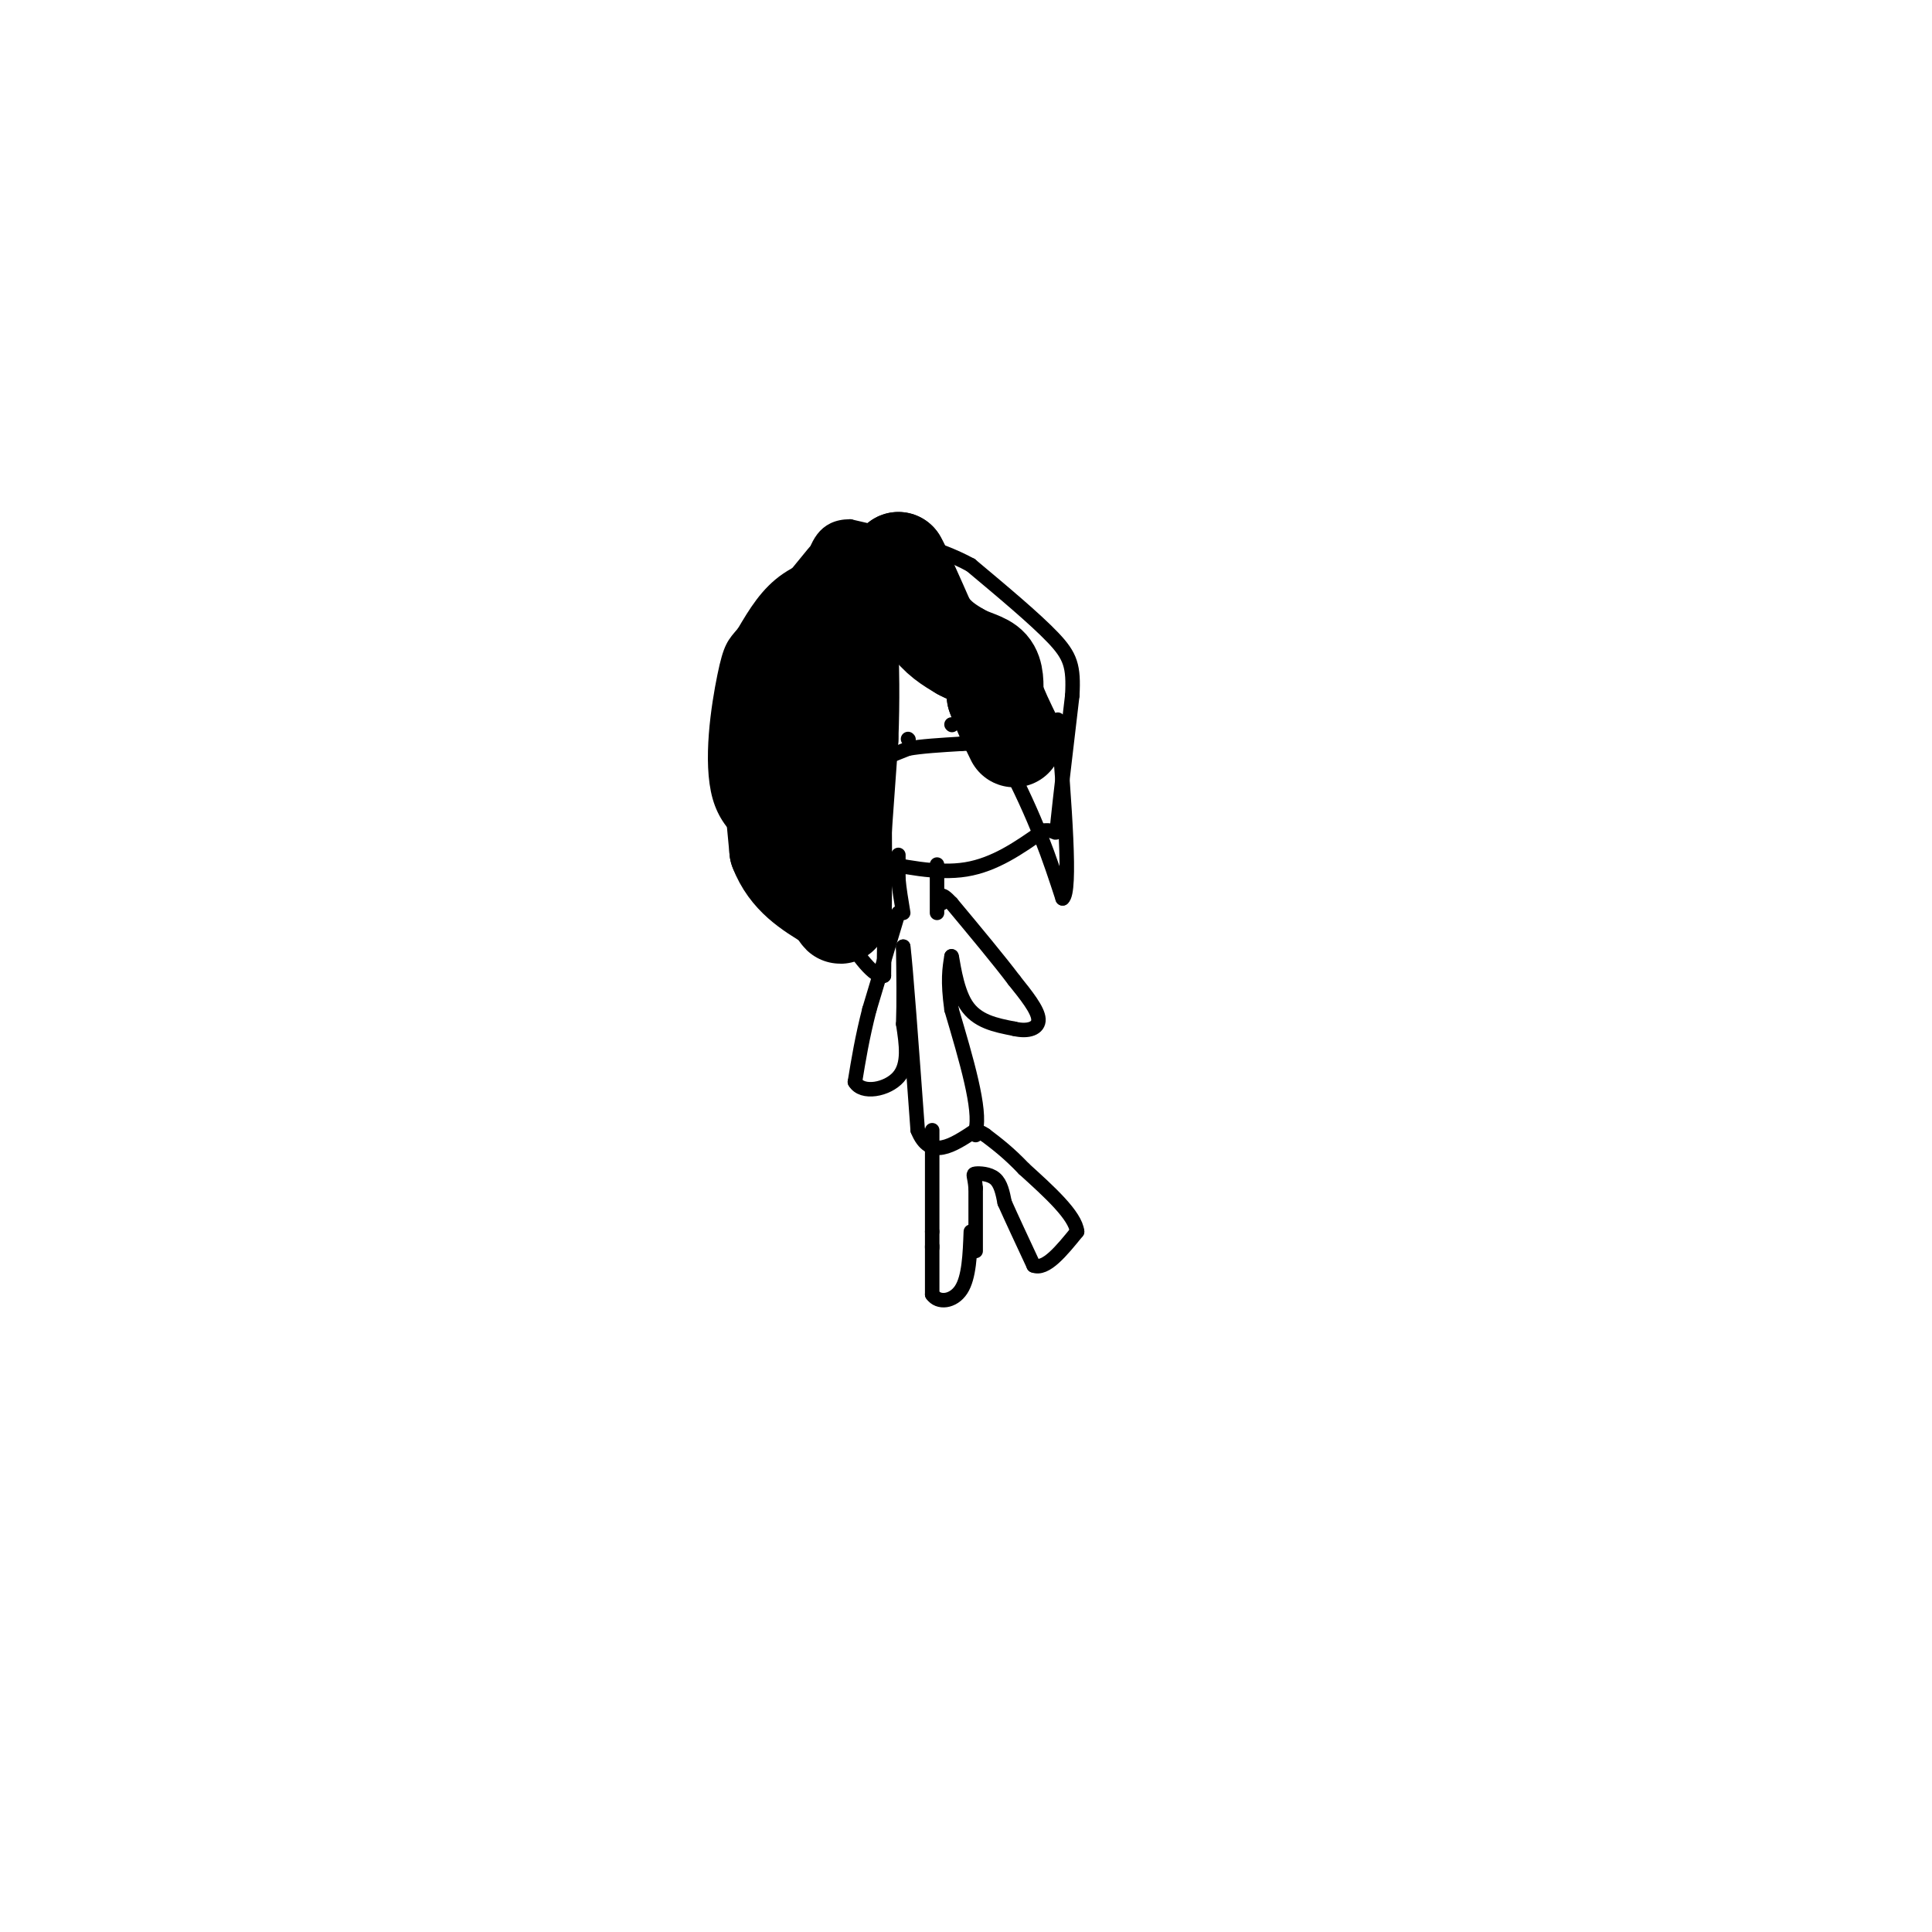 <svg viewBox='0 0 400 400' version='1.1' xmlns='http://www.w3.org/2000/svg' xmlns:xlink='http://www.w3.org/1999/xlink'><g fill='none' stroke='#000000' stroke-width='3' stroke-linecap='round' stroke-linejoin='round'><path d='M179,114c-5.917,1.583 -11.833,3.167 -16,6c-4.167,2.833 -6.583,6.917 -9,11'/><path d='M154,131c-2.071,2.405 -2.750,2.917 -4,9c-1.250,6.083 -3.071,17.738 -1,25c2.071,7.262 8.036,10.131 14,13'/><path d='M159,174c0.000,0.000 21.000,4.000 21,4'/><path d='M180,178c7.000,1.422 14.000,2.978 20,2c6.000,-0.978 11.000,-4.489 16,-8'/><path d='M216,172c3.022,-0.533 2.578,2.133 3,-2c0.422,-4.133 1.711,-15.067 3,-26'/><path d='M222,144c0.333,-6.044 -0.333,-8.156 -4,-12c-3.667,-3.844 -10.333,-9.422 -17,-15'/><path d='M201,117c-7.000,-3.833 -16.000,-5.917 -25,-8'/><path d='M176,109c-5.500,0.000 -6.750,4.000 -8,8'/><path d='M181,110c0.000,0.000 2.000,51.000 2,51'/><path d='M183,161c0.333,15.333 0.167,28.167 0,41'/><path d='M183,202c-3.833,1.000 -13.417,-17.000 -23,-35'/><path d='M160,167c-4.000,-6.167 -2.500,-4.083 -1,-2'/><path d='M180,110c0.000,0.000 28.000,47.000 28,47'/><path d='M208,157c6.667,12.667 9.333,20.833 12,29'/><path d='M220,186c1.833,-1.333 0.417,-19.167 -1,-37'/><path d='M188,153c0.000,0.000 0.100,0.100 0.1,0.1'/><path d='M197,150c0.000,0.000 0.100,0.100 0.1,0.1'/><path d='M183,157c0.000,0.000 5.000,-2.000 5,-2'/><path d='M188,155c2.667,-0.500 6.833,-0.750 11,-1'/><path d='M199,154c3.000,-0.167 5.000,-0.083 7,0'/><path d='M186,177c0.000,0.000 0.000,5.000 0,5'/><path d='M186,182c0.167,2.000 0.583,4.500 1,7'/><path d='M194,179c0.000,0.000 0.000,10.000 0,10'/><path d='M186,189c0.000,0.000 -6.000,20.000 -6,20'/><path d='M180,209c-1.500,5.833 -2.250,10.417 -3,15'/><path d='M177,224c1.489,2.600 6.711,1.600 9,-1c2.289,-2.600 1.644,-6.800 1,-11'/><path d='M187,212c0.167,-4.500 0.083,-10.250 0,-16'/><path d='M187,196c0.500,3.667 1.750,20.833 3,38'/><path d='M190,234c2.500,6.333 7.250,3.167 12,0'/><path d='M202,234c1.167,-4.167 -1.917,-14.583 -5,-25'/><path d='M197,209c-0.833,-6.000 -0.417,-8.500 0,-11'/><path d='M197,198c0.222,0.289 0.778,6.511 3,10c2.222,3.489 6.111,4.244 10,5'/><path d='M210,213c2.889,0.689 5.111,-0.089 5,-2c-0.111,-1.911 -2.556,-4.956 -5,-8'/><path d='M210,203c-3.000,-4.000 -8.000,-10.000 -13,-16'/><path d='M197,187c-2.500,-2.667 -2.250,-1.333 -2,0'/><path d='M193,234c0.000,0.000 0.000,21.000 0,21'/><path d='M193,255c0.000,4.000 0.000,3.500 0,3'/><path d='M193,258c0.000,2.167 0.000,6.083 0,10'/><path d='M193,268c1.244,1.867 4.356,1.533 6,-1c1.644,-2.533 1.822,-7.267 2,-12'/><path d='M202,259c0.000,0.000 0.000,-13.000 0,-13'/><path d='M202,246c-0.214,-2.690 -0.750,-2.917 0,-3c0.750,-0.083 2.786,-0.024 4,1c1.214,1.024 1.607,3.012 2,5'/><path d='M208,249c1.333,3.000 3.667,8.000 6,13'/><path d='M214,262c2.500,1.000 5.750,-3.000 9,-7'/><path d='M223,255c-0.333,-3.333 -5.667,-8.167 -11,-13'/><path d='M212,242c-3.167,-3.333 -5.583,-5.167 -8,-7'/><path d='M204,235c-1.667,-1.167 -1.833,-0.583 -2,0'/></g>
<g fill='none' stroke='#000000' stroke-width='20' stroke-linecap='round' stroke-linejoin='round'><path d='M175,120c0.000,0.000 -9.000,11.000 -9,11'/><path d='M166,131c-2.956,3.933 -5.844,8.267 -7,12c-1.156,3.733 -0.578,6.867 0,10'/><path d='M159,153c0.333,5.500 1.167,14.250 2,23'/><path d='M161,176c2.167,5.667 6.583,8.333 11,11'/><path d='M172,187c2.156,2.467 2.044,3.133 2,2c-0.044,-1.133 -0.022,-4.067 0,-7'/><path d='M174,182c0.333,-6.000 1.167,-17.500 2,-29'/><path d='M176,153c0.333,-8.333 0.167,-14.667 0,-21'/><path d='M176,132c0.000,-3.667 0.000,-2.333 0,-1'/><path d='M185,117c0.000,0.000 1.000,-1.000 1,-1'/><path d='M186,116c1.167,2.000 3.583,7.500 6,13'/><path d='M192,129c2.167,3.167 4.583,4.583 7,6'/><path d='M199,135c2.378,1.333 4.822,1.667 6,3c1.178,1.333 1.089,3.667 1,6'/><path d='M206,144c0.833,2.500 2.417,5.750 4,9'/></g>
</svg>